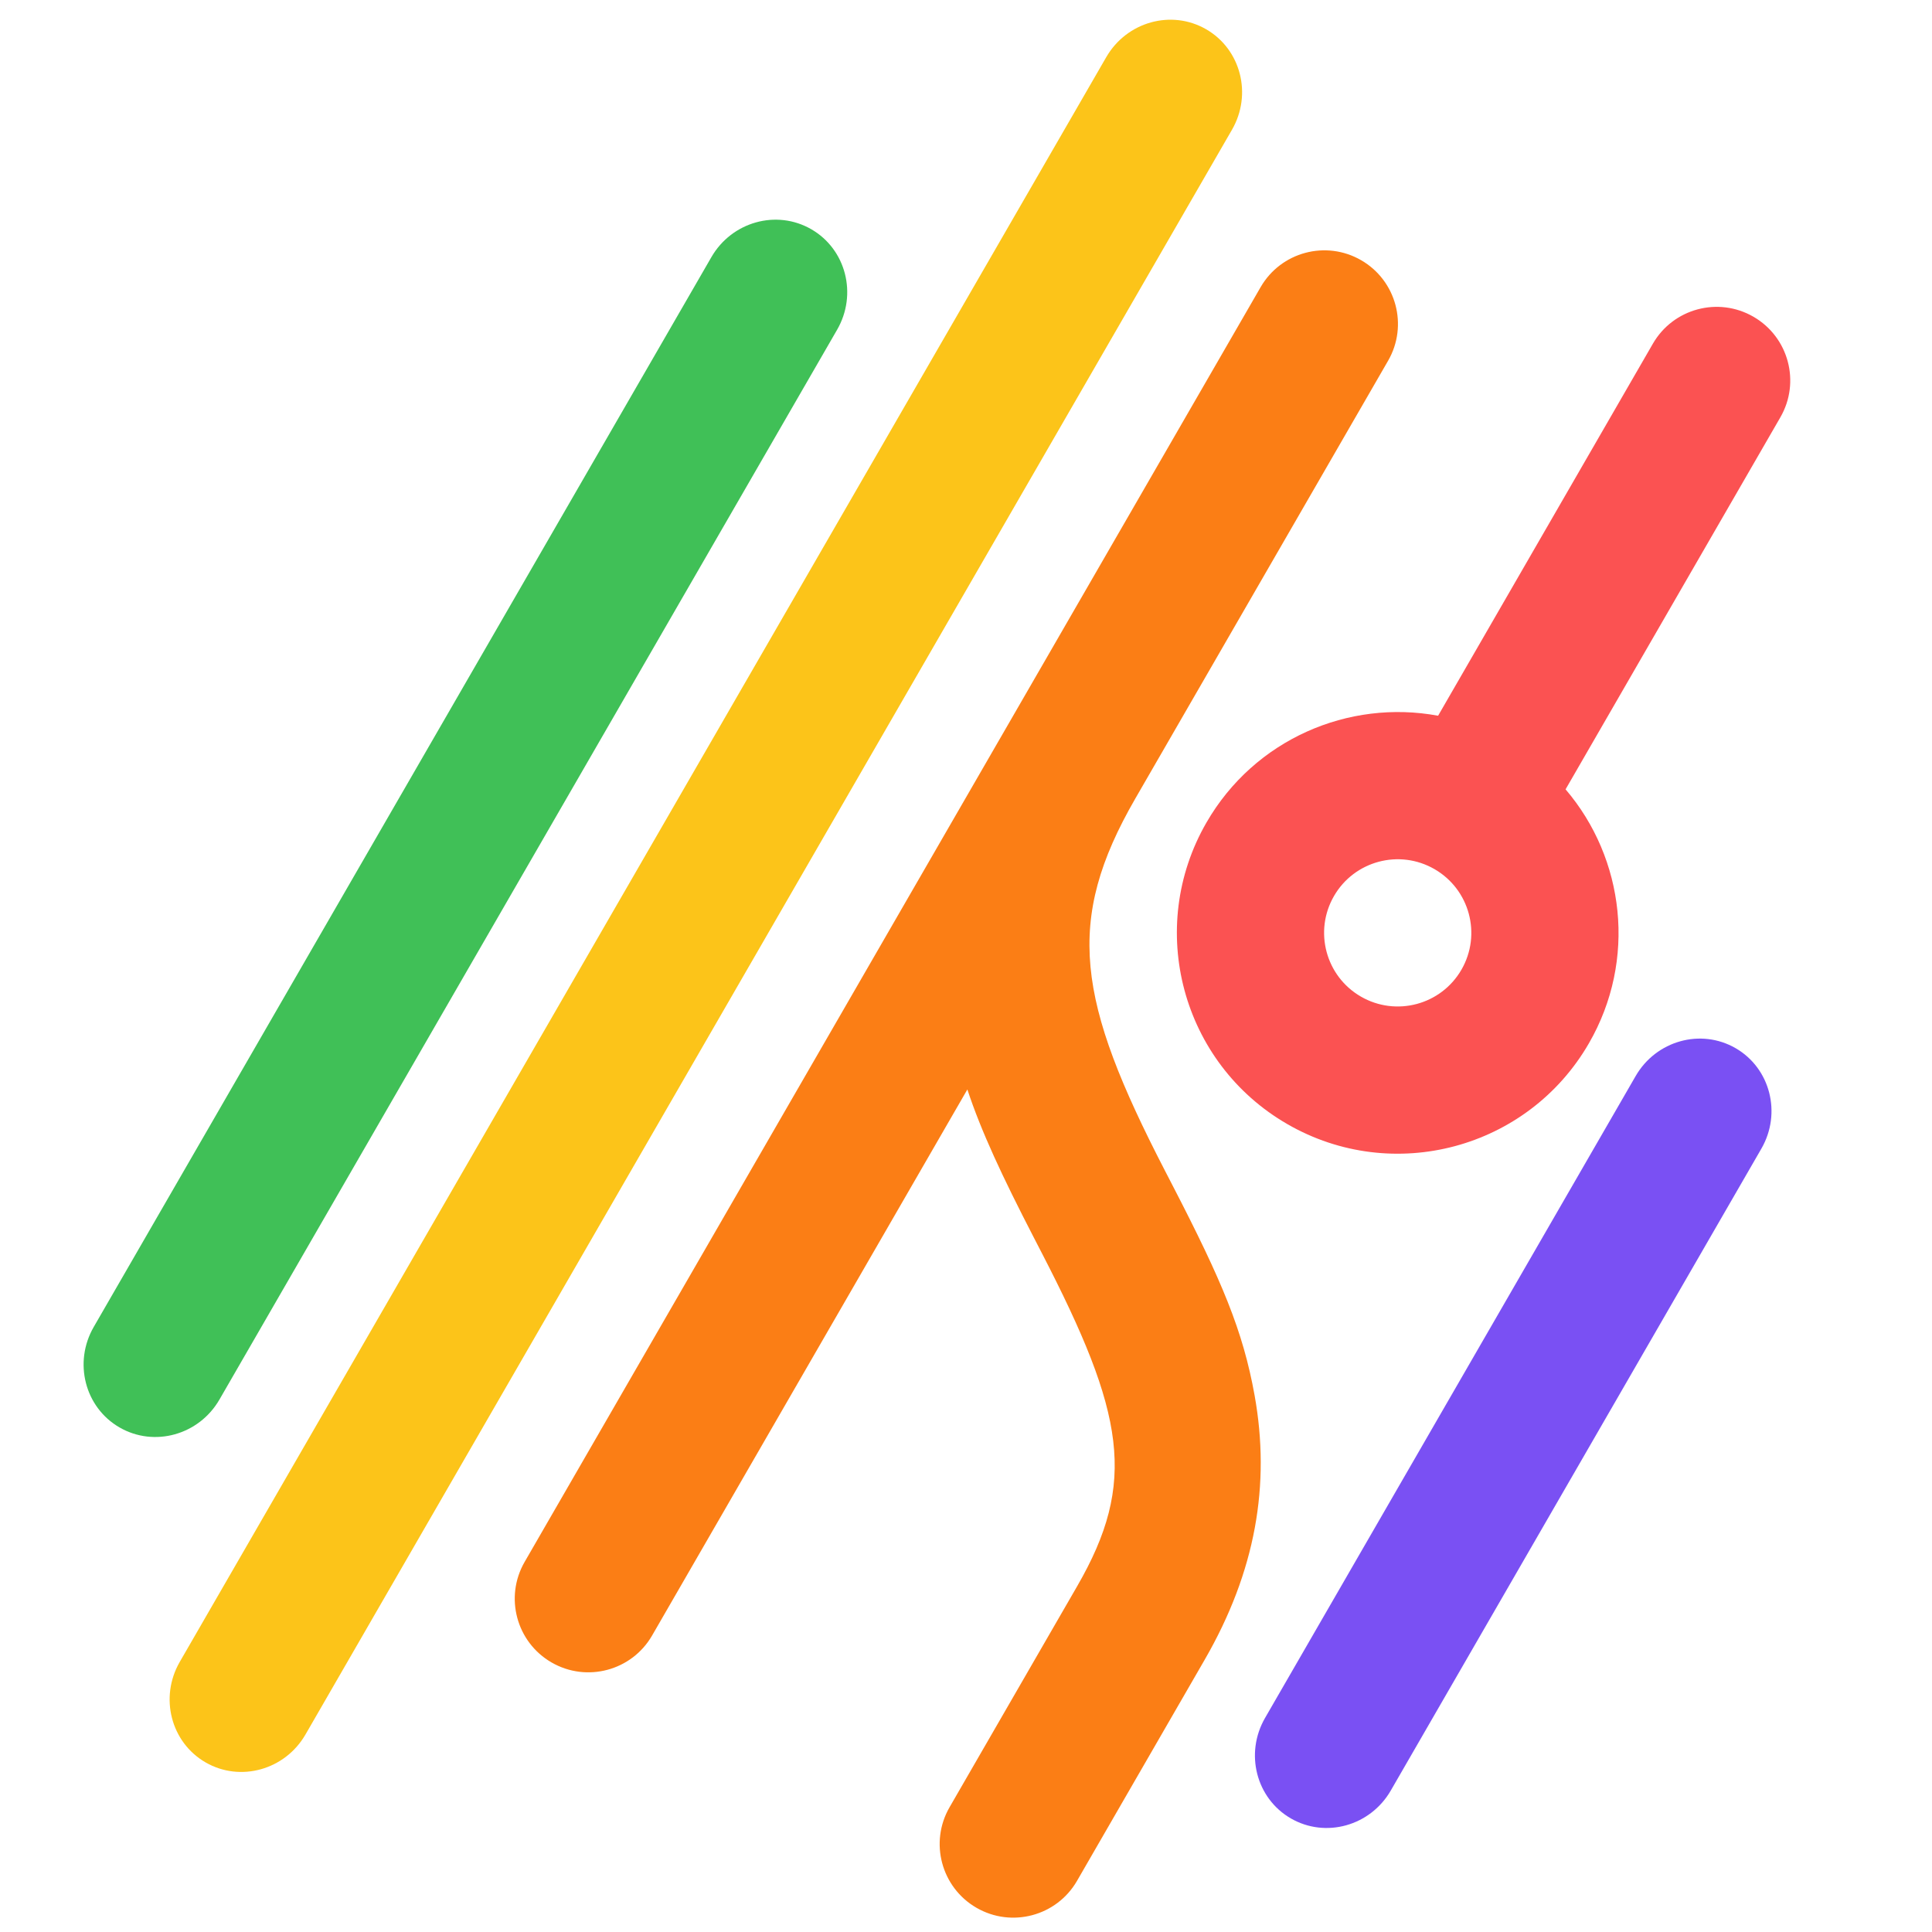 <?xml version="1.0" encoding="UTF-8"?>
<svg width="144px" height="144px" viewBox="0 0 144 144" version="1.1" xmlns="http://www.w3.org/2000/svg" xmlns:xlink="http://www.w3.org/1999/xlink">
    <title>Icon</title>
    <defs>
        <path d="M0,0 L144,0 L144,144 L0,144 L0,0 Z" id="path-1"></path>
    </defs>
    <g id="Icon" stroke="none" fill="none" xlink:href="#path-1" fill-rule="nonzero">
        <path d="M34.689,10.179 C37.678,10.179 40.1,12.652 40.1,15.703 L40.1,107.776 C40.1,110.827 37.678,113.301 34.689,113.301 C31.701,113.301 29.279,110.827 29.279,107.776 L29.279,15.703 C29.279,12.652 31.701,10.179 34.689,10.179 Z" id="Path" fill="#40C057" transform="translate(34.689, 61.74) rotate(30) translate(-34.689, -61.74)"></path>
        <path d="M112.786,73.683 C115.775,73.683 118.197,76.156 118.197,79.207 L118.197,134.451 C118.197,137.502 115.775,139.975 112.786,139.975 C109.798,139.975 107.376,137.502 107.376,134.451 L107.376,79.207 C107.376,76.156 109.798,73.683 112.786,73.683 Z" id="Path-Copy-4" fill="#7A50F3" transform="translate(112.786, 106.829) rotate(30) translate(-112.786, -106.829)"></path>
        <path d="M113.32,18.953 C116.35,18.953 118.806,21.409 118.806,24.438 L118.806,56.46 C125.198,58.72 129.777,64.815 129.777,71.981 C129.777,81.07 122.409,88.438 113.32,88.438 C104.231,88.438 96.863,81.07 96.863,71.981 C96.863,64.815 101.443,58.719 107.835,56.46 L107.834,24.438 C107.834,21.409 110.29,18.953 113.32,18.953 Z M113.32,66.495 C110.29,66.495 107.834,68.951 107.834,71.981 C107.834,75.01 110.29,77.466 113.32,77.466 C116.35,77.466 118.806,75.01 118.806,71.981 C118.806,68.951 116.35,66.495 113.32,66.495 Z" id="Combined-Shape" fill="#FB5252" transform="translate(113.32, 53.695) rotate(30) translate(-113.32, -53.695)"></path>
        <path d="M68.831,20.453 C71.861,20.453 74.317,22.909 74.317,25.939 L74.317,63.623 C74.317,74.202 78.069,78.815 90.08,86.523 C90.599,86.856 90.599,86.856 91.123,87.192 C97.897,91.536 101.096,93.953 104.267,97.708 C108.618,102.863 110.888,109.015 110.888,116.622 L110.888,135.652 C110.888,138.681 108.432,141.137 105.402,141.137 C102.373,141.137 99.917,138.681 99.917,135.652 L99.917,116.622 C99.917,107.671 96.593,103.734 85.2,96.427 C84.68,96.094 84.68,96.094 84.154,95.756 C79.784,92.952 76.778,90.849 74.317,88.656 L74.317,135.652 C74.317,138.681 71.861,141.137 68.831,141.137 C65.802,141.137 63.346,138.681 63.346,135.652 L63.346,25.939 C63.346,22.909 65.802,20.453 68.831,20.453 Z" id="Combined-Shape" fill="#FB7E15" transform="translate(87.117, 80.795) rotate(30) translate(-87.117, -80.795)"></path>
        <path d="M52.611,-7.809 C55.599,-7.809 58.021,-5.335 58.021,-2.284 L58.021,135.825 C58.021,138.877 55.599,141.35 52.611,141.35 C49.622,141.35 47.2,138.877 47.2,135.825 L47.2,-2.284 C47.2,-5.335 49.622,-7.809 52.611,-7.809 Z" id="Path-Copy" fill="#FCC419" transform="translate(52.611, 66.771) rotate(30) translate(-52.611, -66.771)"></path>
    </g>
</svg>